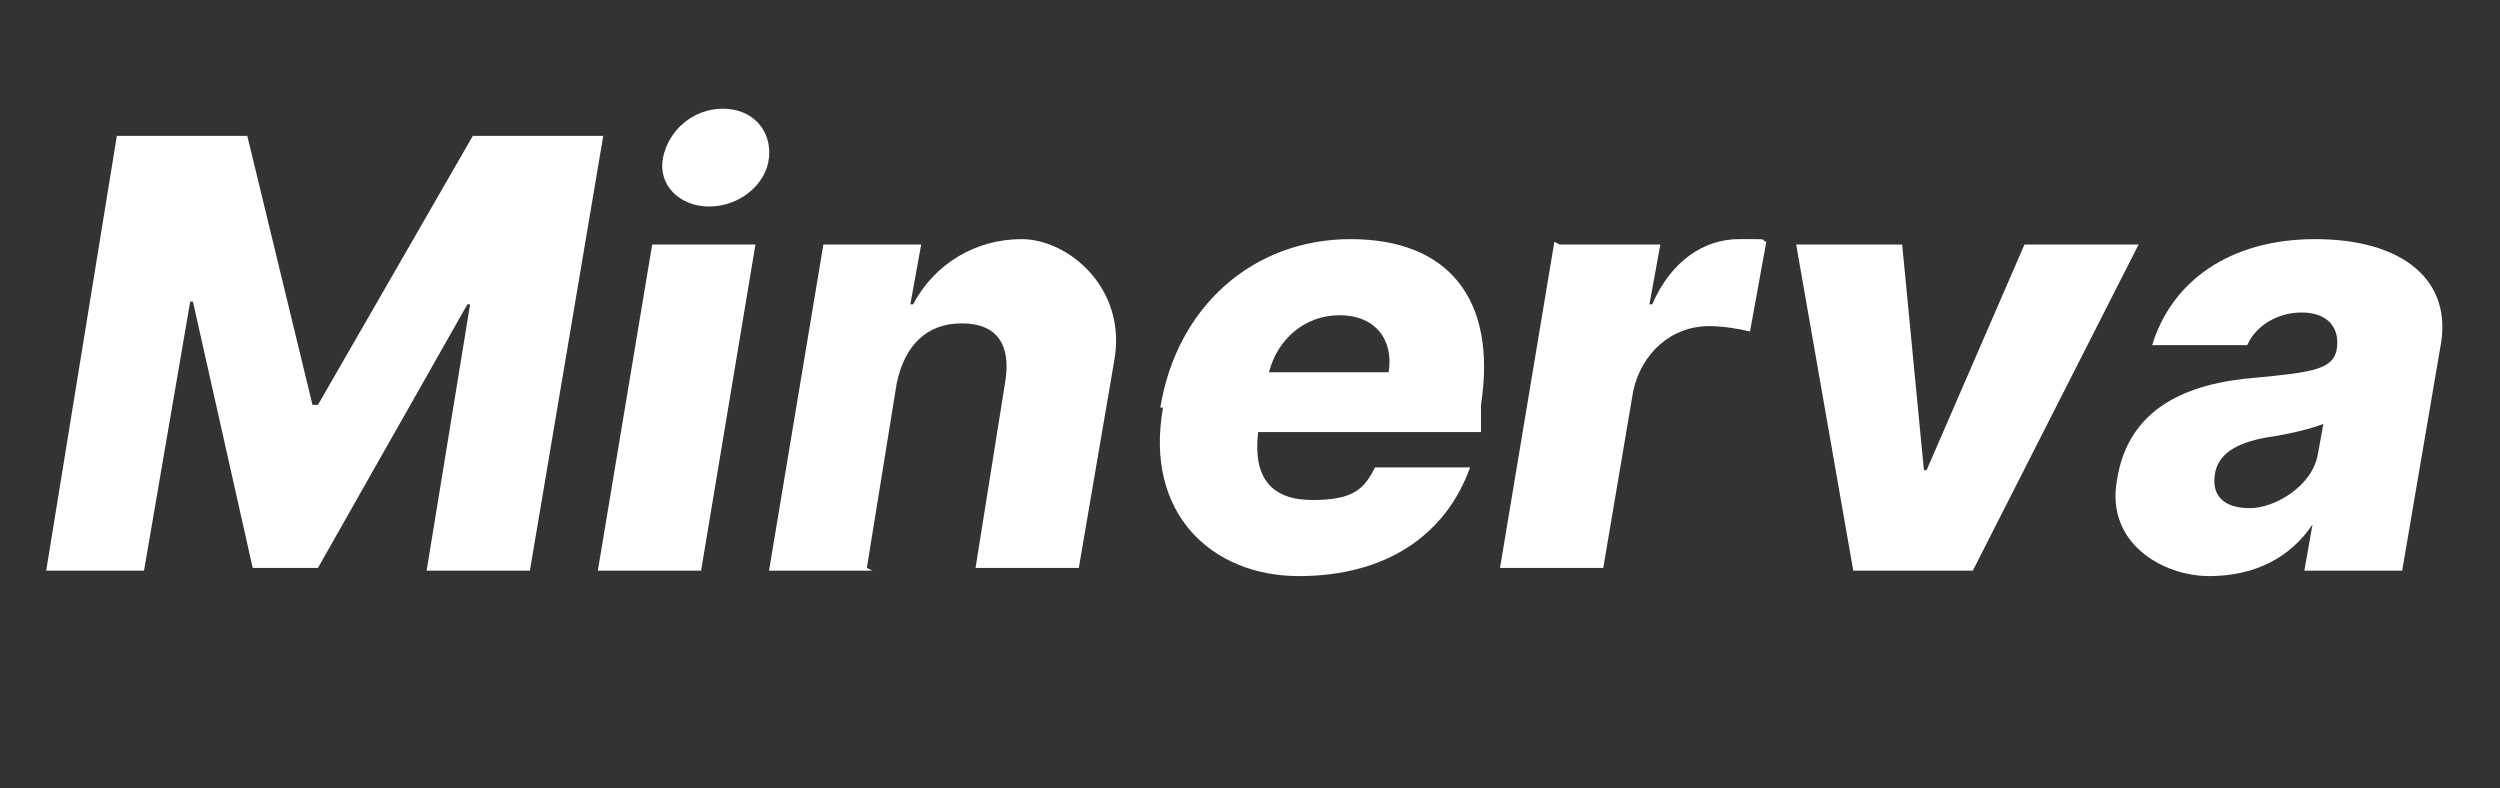 <?xml version="1.0" encoding="UTF-8"?>
<svg id="Layer_1" xmlns="http://www.w3.org/2000/svg" version="1.1" viewBox="0 0 92 29">
  <rect x="0" y="0" width="92" height="29" fill="#333333" stroke="none"/>
  <!-- Generator: Adobe Illustrator 29.3.1, SVG Export Plug-In . SVG Version: 2.1.0 Build 151)  -->
  <defs>
    <style>
      .st0 {
        isolation: isolate;
      }

      .st1 {
        fill: #fff;
      }
    </style>
  </defs>
  <g id="Group_728">
    <g id="Minerva" class="st0">
      <g class="st0">
        <path class="st1" d="M9.1,5l2.4,9.9h.2l5.7-9.9h4.8l-2.7,16h-3.8l1.6-9.8h-.1l-5.5,9.7h-2.4l-2.2-9.8h-.1l-1.7,9.9H1.7L4.3,5h4.8Z"/>
        <path class="st1" d="M24,9h3.8l-2,12h-3.8l2-12ZM24.4,5.8c.2-1,1.1-1.8,2.2-1.8s1.8.8,1.7,1.8c-.1,1-1.1,1.8-2.2,1.8s-1.9-.8-1.7-1.8Z"/>
        <path class="st1" d="M32.1,21h-3.8l2-12h3.6l-.4,2.2h.1c.8-1.5,2.3-2.4,4-2.4s3.9,1.8,3.4,4.5l-1.3,7.6h-3.8l1.1-6.9c.2-1.3-.3-2.1-1.6-2.1s-2.1.8-2.4,2.2l-1.1,6.8Z"/>
        <path class="st1" d="M42.7,15c.6-3.7,3.4-6.2,7-6.2s5.4,2.2,4.8,6.1v1h-8.2c-.2,1.7.5,2.5,2,2.5s1.9-.4,2.3-1.2h3.5c-.9,2.5-3.1,4-6.3,4s-5.7-2.3-5-6.2ZM51.1,13.7c.2-1.2-.5-2.1-1.8-2.1s-2.3.9-2.6,2.1h4.4Z"/>
        <path class="st1" d="M57.4,9h3.7l-.4,2.2h.1c.7-1.6,1.9-2.4,3.2-2.4s.7,0,1,.1l-.6,3.3c-.4-.1-1-.2-1.5-.2-1.4,0-2.5,1-2.8,2.4l-1.1,6.5h-3.8l2-12Z"/>
        <path class="st1" d="M72.6,21h-4.4l-2.1-12h3.9l.8,8.3h.1l3.6-8.3h4.2l-6.1,12Z"/>
        <path class="st1" d="M77.9,17.7c.4-2.7,2.6-3.6,5.1-3.8,2.1-.2,2.9-.3,3-1.1h0c.1-.8-.4-1.3-1.3-1.3s-1.7.5-2,1.2h-3.5c.7-2.3,2.8-3.9,6-3.9s5.1,1.5,4.6,4l-1.4,8.2h-3.6l.3-1.7h0c-.8,1.2-2.1,1.9-3.8,1.9s-3.8-1.2-3.4-3.5ZM85.3,16.7l.2-1.1c-.5.2-1.4.4-2.1.5-1.1.2-1.8.6-1.9,1.4-.1.8.4,1.2,1.3,1.2s2.3-.8,2.5-2Z"/>
      </g>
    </g>
  </g>
</svg>